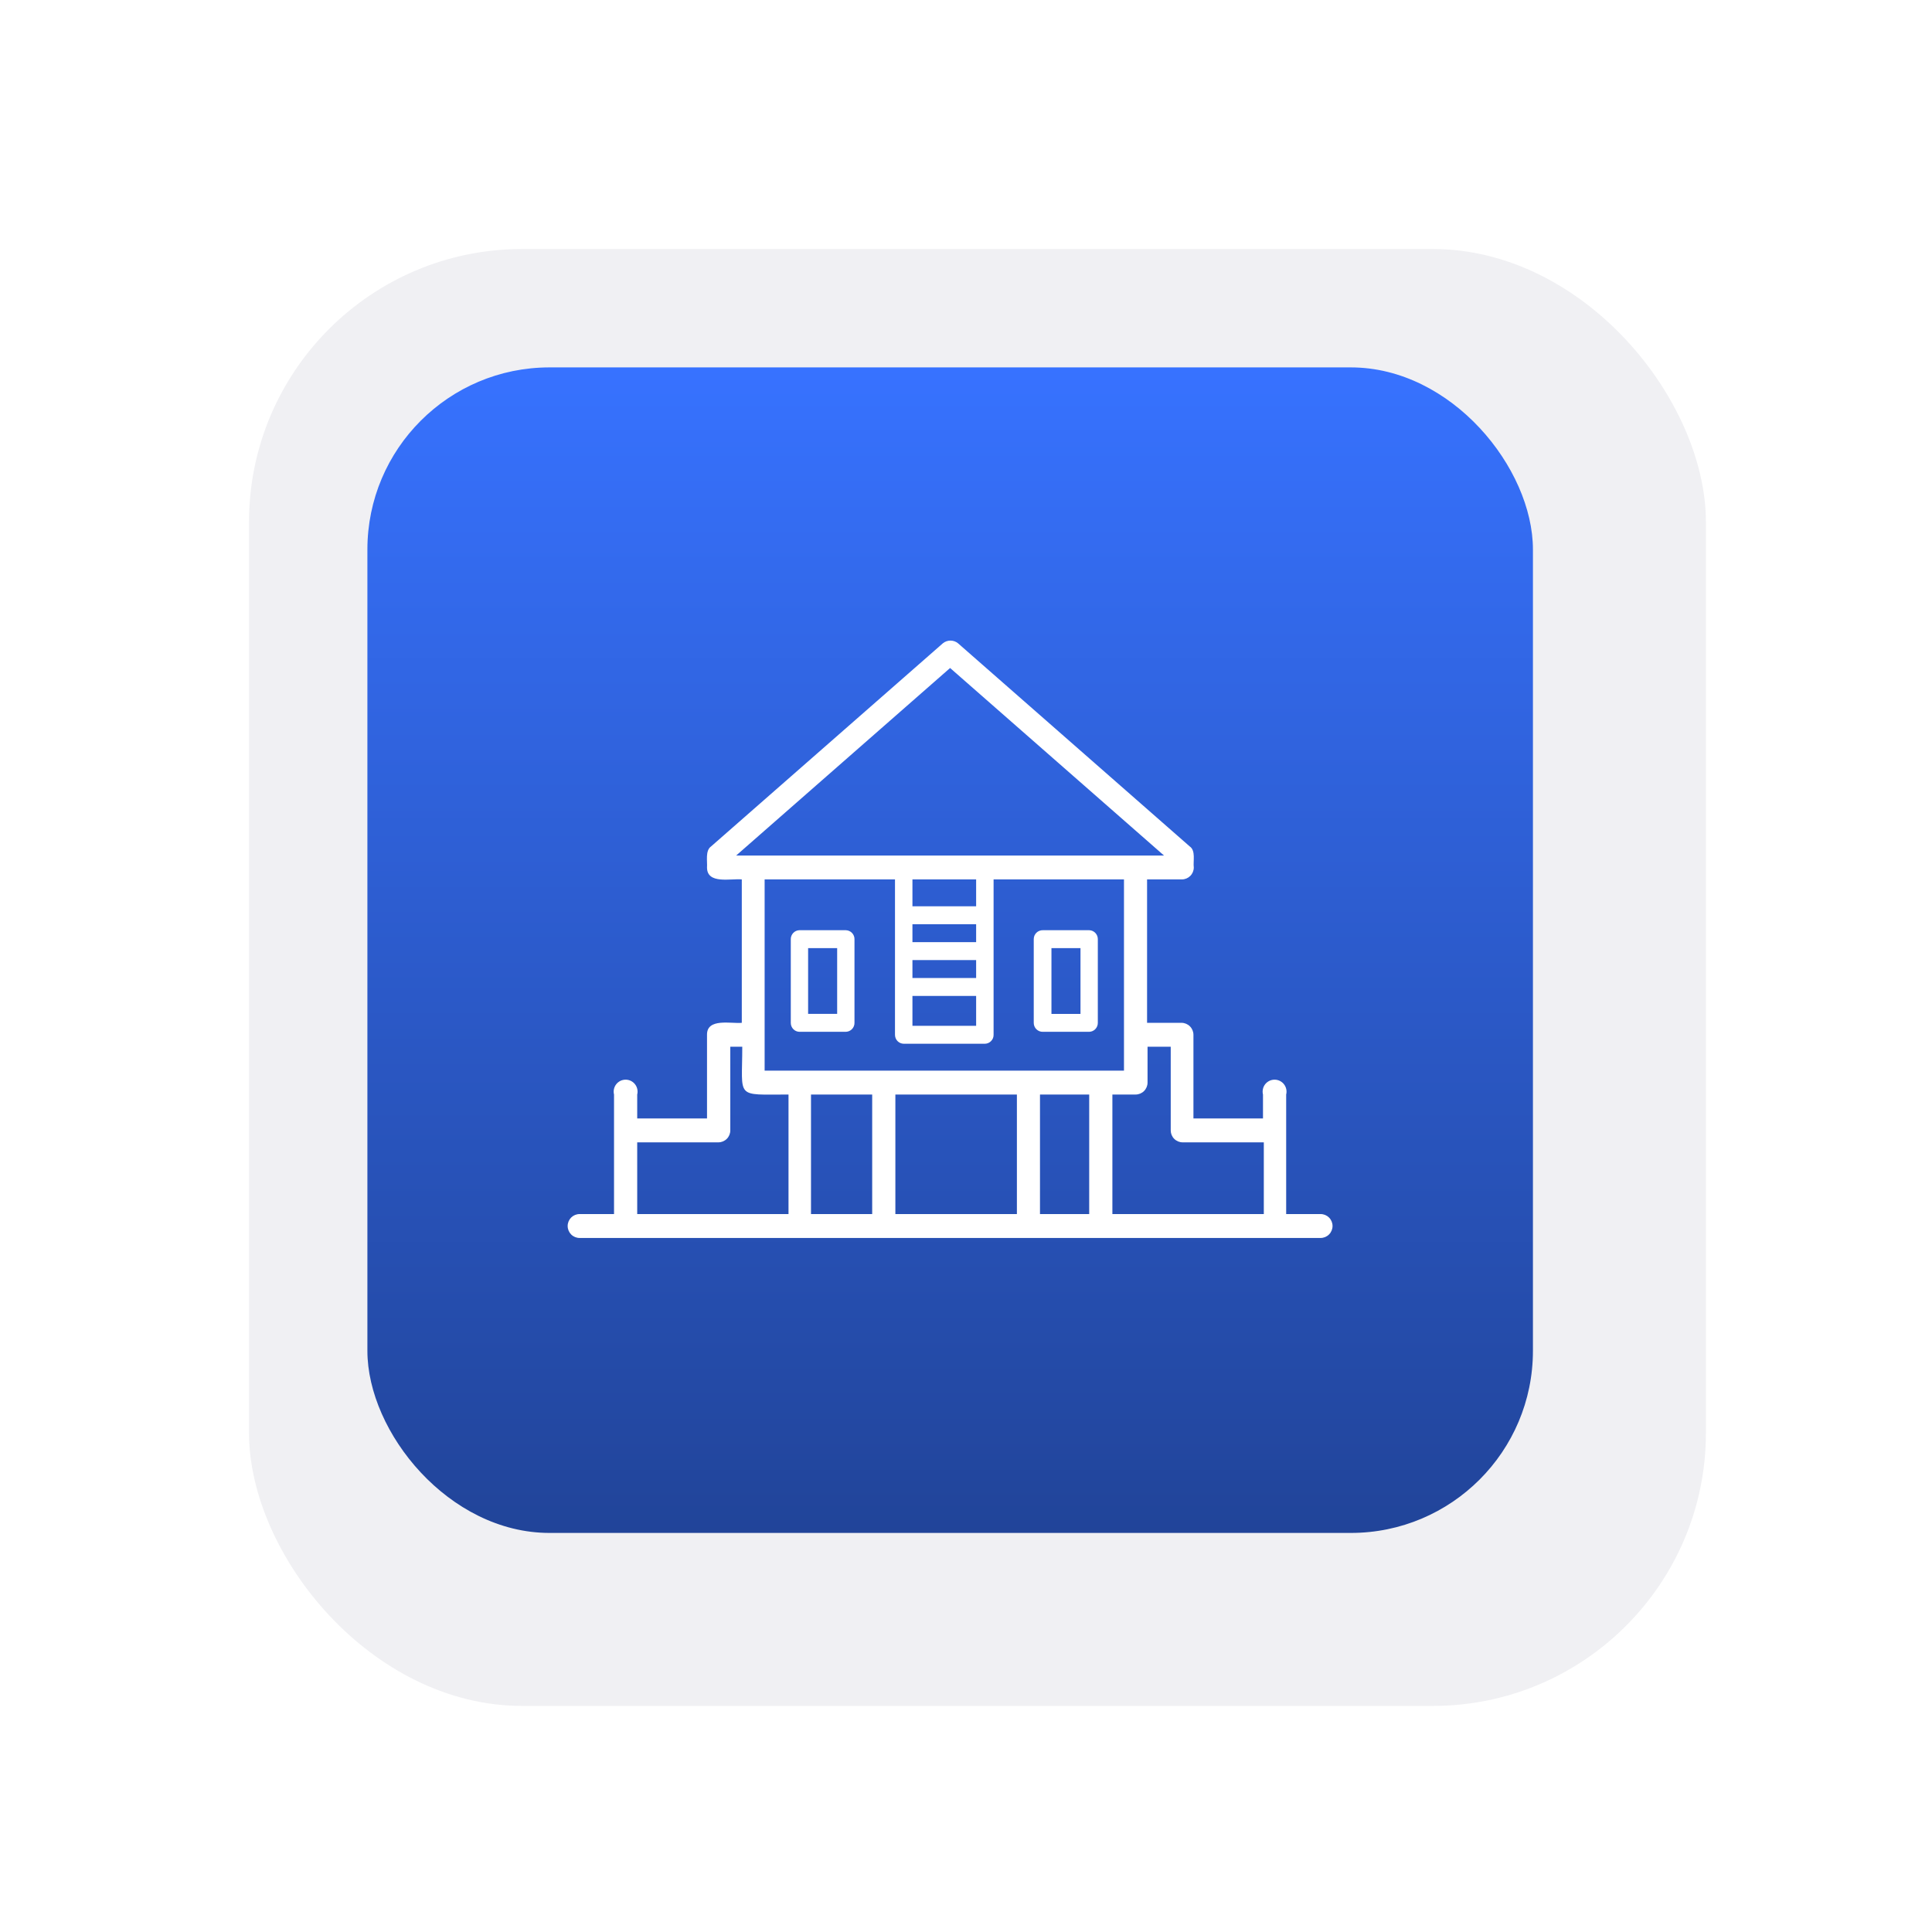 <svg width="61" height="61" viewBox="0 0 61 61" fill="none" xmlns="http://www.w3.org/2000/svg">
<g filter="url(#filter0_dd_2772_45793)">
<rect x="7" y="7" width="46" height="46" rx="8.625" fill="#F0F0F3"/>
</g>
<rect x="11.6" y="11.6" width="36.8" height="36.8" rx="5.75" fill="url(#paint0_linear_2772_45793)"/>
<path d="M41.696 38.332H40.609V34.558C40.623 34.503 40.624 34.445 40.612 34.389C40.6 34.332 40.575 34.28 40.54 34.234C40.505 34.189 40.46 34.153 40.408 34.127C40.357 34.102 40.3 34.089 40.243 34.089C40.185 34.089 40.129 34.102 40.077 34.127C40.026 34.153 39.98 34.189 39.945 34.234C39.91 34.28 39.885 34.332 39.874 34.389C39.862 34.445 39.863 34.503 39.877 34.558V35.313H37.681V32.672C37.681 32.572 37.641 32.476 37.57 32.405C37.499 32.334 37.403 32.294 37.303 32.294H36.217V27.766H37.315C37.415 27.766 37.511 27.726 37.581 27.656C37.652 27.585 37.692 27.489 37.692 27.389C37.666 27.196 37.76 26.857 37.564 26.725L30.247 20.31C30.18 20.255 30.096 20.226 30.009 20.226C29.923 20.226 29.839 20.255 29.771 20.31L22.451 26.725C22.262 26.857 22.338 27.196 22.323 27.389C22.323 27.928 23.077 27.732 23.421 27.766V32.294C23.096 32.328 22.315 32.132 22.323 32.672V35.313H20.119V34.558C20.133 34.503 20.134 34.445 20.122 34.389C20.11 34.332 20.086 34.28 20.05 34.234C20.015 34.189 19.97 34.153 19.919 34.127C19.867 34.102 19.81 34.089 19.753 34.089C19.696 34.089 19.639 34.102 19.587 34.127C19.536 34.153 19.491 34.189 19.456 34.234C19.42 34.28 19.396 34.332 19.384 34.389C19.372 34.445 19.373 34.503 19.387 34.558V38.332H18.3C18.2 38.332 18.104 38.372 18.033 38.442C17.963 38.513 17.923 38.609 17.923 38.709C17.923 38.809 17.963 38.905 18.033 38.976C18.104 39.047 18.2 39.087 18.3 39.087H41.696C41.796 39.087 41.892 39.047 41.962 38.976C42.033 38.905 42.073 38.809 42.073 38.709C42.073 38.609 42.033 38.513 41.962 38.442C41.892 38.372 41.796 38.332 41.696 38.332ZM29.998 21.091L36.752 27.012H23.243L29.998 21.091ZM28.809 30.313H30.82V30.879H28.809V30.313ZM30.82 29.747H28.809V29.181H30.82V29.747ZM28.809 31.445H30.82V32.389H28.809V31.445ZM30.82 28.615H28.809V27.766H30.82V28.615ZM28.258 27.766V32.672C28.258 32.708 28.265 32.745 28.278 32.779C28.292 32.813 28.312 32.844 28.337 32.87C28.363 32.897 28.393 32.917 28.427 32.932C28.461 32.947 28.497 32.954 28.534 32.955H31.096C31.133 32.954 31.169 32.947 31.203 32.932C31.236 32.917 31.267 32.897 31.292 32.87C31.318 32.844 31.338 32.813 31.352 32.779C31.365 32.745 31.372 32.708 31.371 32.672V27.766H35.488V33.804H24.142V27.766H28.258ZM27.538 34.558V38.332H25.606V34.558H27.538ZM28.27 34.558H32.107V38.332H28.27V34.558ZM32.836 34.558H34.39V38.332H32.836V34.558ZM20.119 36.068H22.681C22.781 36.068 22.877 36.028 22.948 35.957C23.019 35.886 23.058 35.791 23.058 35.69V33.049H23.436C23.436 34.702 23.198 34.558 24.896 34.558V38.332H20.119V36.068ZM35.122 38.332V34.558H35.854C35.954 34.558 36.05 34.519 36.121 34.448C36.192 34.377 36.232 34.281 36.232 34.181V33.049H36.964V35.69C36.964 35.791 37.003 35.886 37.074 35.957C37.145 36.028 37.241 36.068 37.341 36.068H39.903V38.332H35.122Z" fill="white"/>
<path d="M25.239 32.578H26.703C26.74 32.577 26.776 32.569 26.81 32.555C26.844 32.54 26.874 32.519 26.9 32.493C26.925 32.467 26.946 32.436 26.959 32.402C26.973 32.368 26.98 32.331 26.979 32.294V29.653C26.98 29.616 26.973 29.58 26.959 29.546C26.946 29.512 26.925 29.481 26.9 29.455C26.874 29.428 26.844 29.407 26.81 29.393C26.776 29.378 26.74 29.371 26.703 29.37H25.239C25.166 29.372 25.096 29.403 25.046 29.456C24.995 29.509 24.967 29.58 24.968 29.653V32.294C24.967 32.368 24.995 32.439 25.046 32.492C25.096 32.545 25.166 32.576 25.239 32.578ZM25.515 29.936H26.432V32.011H25.515V29.936Z" fill="white"/>
<path d="M32.926 32.578H34.39C34.464 32.576 34.533 32.545 34.584 32.492C34.635 32.439 34.663 32.368 34.662 32.295V29.653C34.663 29.58 34.635 29.509 34.584 29.456C34.533 29.403 34.464 29.372 34.39 29.37H32.926C32.888 29.369 32.851 29.376 32.816 29.39C32.781 29.403 32.749 29.424 32.722 29.451C32.696 29.477 32.674 29.509 32.66 29.543C32.646 29.578 32.639 29.616 32.639 29.653V32.295C32.639 32.332 32.646 32.37 32.66 32.404C32.674 32.439 32.696 32.471 32.722 32.497C32.749 32.524 32.781 32.544 32.816 32.558C32.851 32.572 32.888 32.579 32.926 32.578ZM33.198 29.936H34.115V32.012H33.198V29.936Z" fill="white"/>
<defs>
<filter id="filter0_dd_2772_45793" x="0.1" y="0.1" width="60.663" height="60.663" filterUnits="userSpaceOnUse" color-interpolation-filters="sRGB">
<feFlood flood-opacity="0" result="BackgroundImageFix"/>
<feColorMatrix in="SourceAlpha" type="matrix" values="0 0 0 0 0 0 0 0 0 0 0 0 0 0 0 0 0 0 127 0" result="hardAlpha"/>
<feOffset dx="2.587" dy="2.587"/>
<feGaussianBlur stdDeviation="2.587"/>
<feColorMatrix type="matrix" values="0 0 0 0 0.682 0 0 0 0 0.682 0 0 0 0 0.753 0 0 0 0.4 0"/>
<feBlend mode="normal" in2="BackgroundImageFix" result="effect1_dropShadow_2772_45793"/>
<feColorMatrix in="SourceAlpha" type="matrix" values="0 0 0 0 0 0 0 0 0 0 0 0 0 0 0 0 0 0 127 0" result="hardAlpha"/>
<feOffset dx="-1.725" dy="-1.725"/>
<feGaussianBlur stdDeviation="2.587"/>
<feColorMatrix type="matrix" values="0 0 0 0 1 0 0 0 0 1 0 0 0 0 1 0 0 0 1 0"/>
<feBlend mode="normal" in2="effect1_dropShadow_2772_45793" result="effect2_dropShadow_2772_45793"/>
<feBlend mode="normal" in="SourceGraphic" in2="effect2_dropShadow_2772_45793" result="shape"/>
</filter>
<linearGradient id="paint0_linear_2772_45793" x1="30" y1="11.6" x2="30" y2="48.4" gradientUnits="userSpaceOnUse">
<stop stop-color="#3772FF"/>
<stop offset="1" stop-color="#214499"/>
</linearGradient>
</defs>
</svg>
